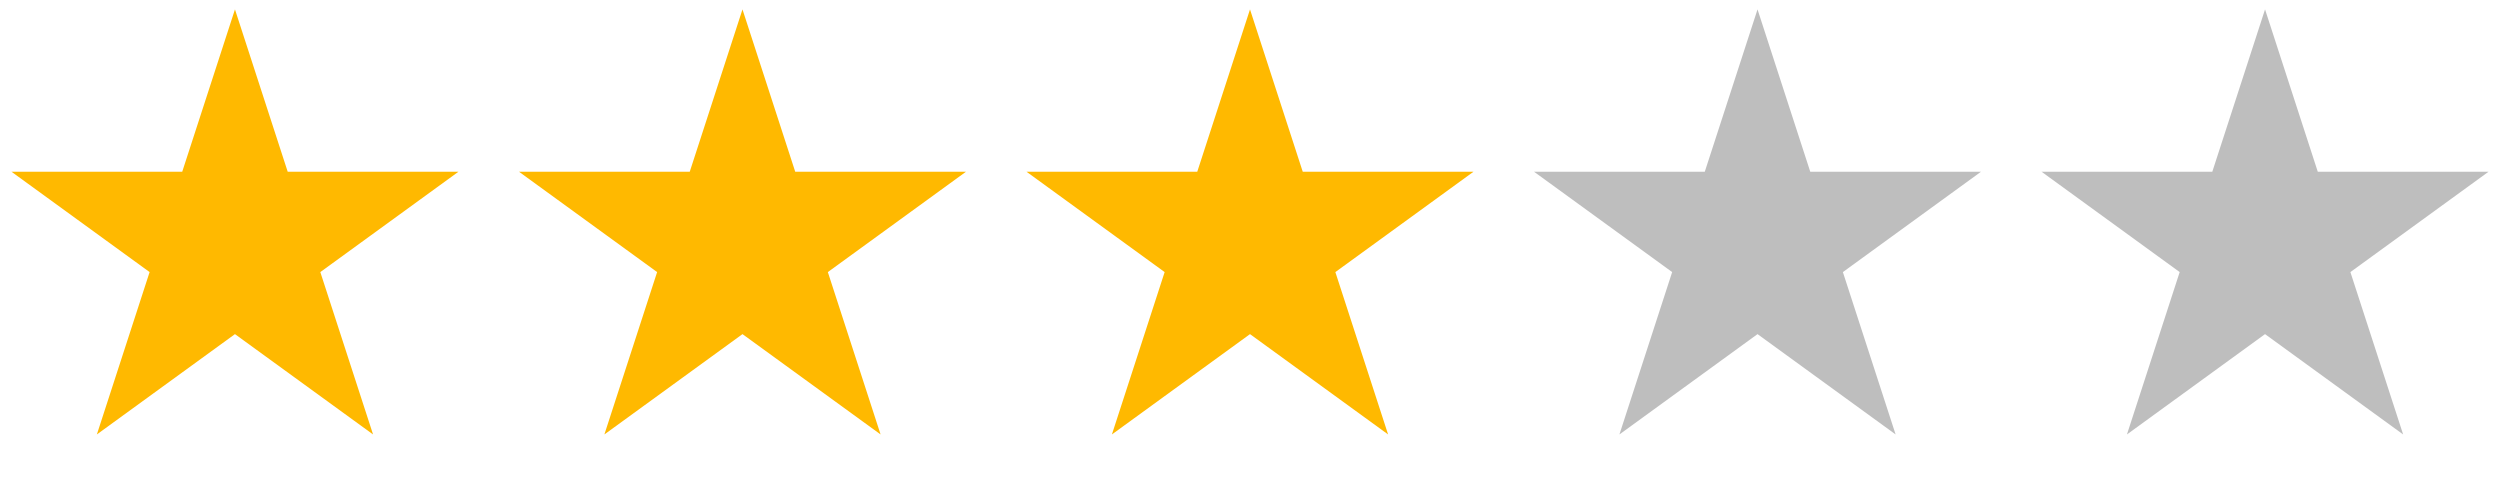 <svg width="133" height="26" viewBox="0 0 133 26" fill="none" xmlns="http://www.w3.org/2000/svg">
<path d="M12.5 0.5L15.306 9.137H24.388L17.041 14.475L19.847 23.113L12.5 17.775L5.153 23.113L7.959 14.475L0.612 9.137H9.694L12.5 0.5Z" fill="#FFB900"/>
<path d="M39.5 0.5L42.306 9.137H51.388L44.041 14.475L46.847 23.113L39.5 17.775L32.153 23.113L34.959 14.475L27.612 9.137H36.694L39.5 0.5Z" fill="#FFB900"/>
<path d="M66.5 0.5L69.306 9.137H78.388L71.041 14.475L73.847 23.113L66.5 17.775L59.153 23.113L61.959 14.475L54.612 9.137H63.694L66.5 0.5Z" fill="#FFB900"/>
<path d="M93.5 0.5L96.306 9.137H105.388L98.041 14.475L100.847 23.113L93.5 17.775L86.153 23.113L88.959 14.475L81.612 9.137H90.694L93.5 0.5Z" fill="#BEBEBE"/>
<path d="M120.5 0.5L123.306 9.137H132.388L125.041 14.475L127.847 23.113L120.5 17.775L113.153 23.113L115.959 14.475L108.612 9.137H117.694L120.5 0.5Z" fill="#BEBEBE"/>
</svg>
